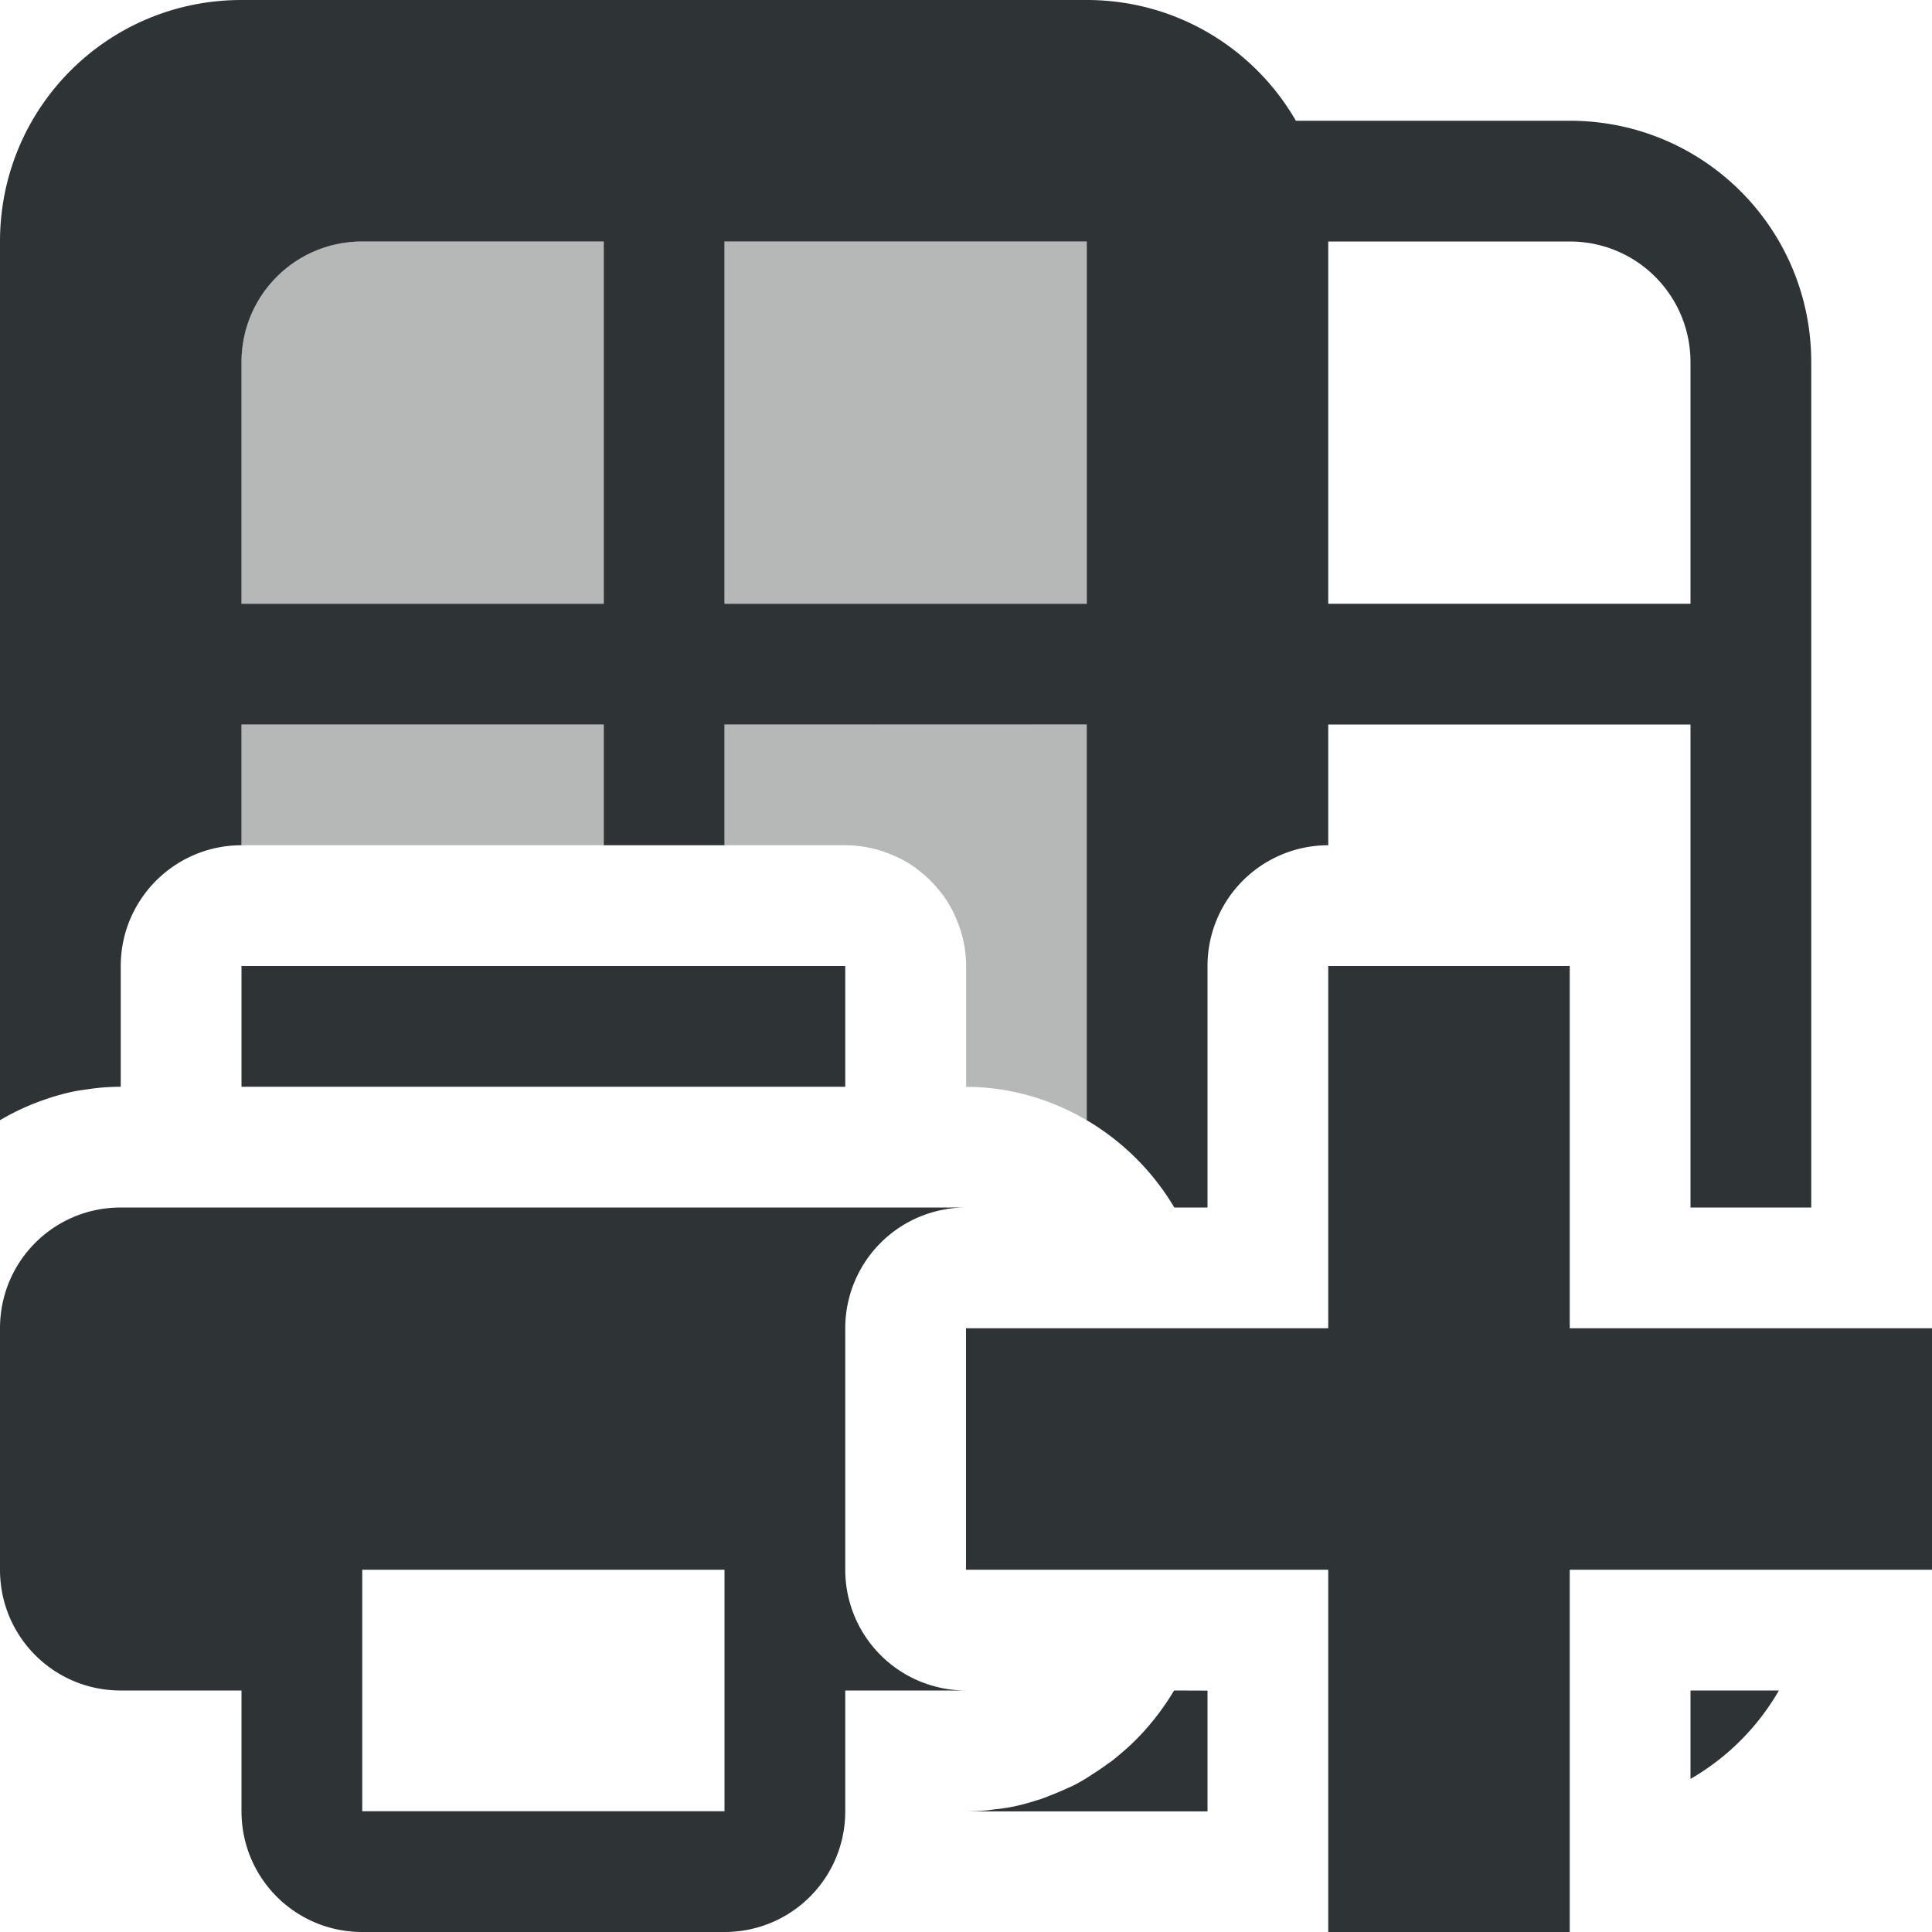 <svg viewBox="0 0 16 16" xmlns="http://www.w3.org/2000/svg"><g fill="#2e3436"><path d="m3 2c-.554 0-1 .446-1 1v2h3v-3zm3 0v3h3v-3zm-4 4v1h3v-1zm4 0v1h1c.107 0.0.21.018.307.049a1 1 0 0 1 .002 0l.002.002c.099.033.193.079.275.139.001.001.002.003.004.004.083.061.156.134.217.217.001.001.003.002.004.004.06.083.106.176.139.275 0.0.001.002.003.002.004.031.097.049.199.049.307v1c.363 0 .704.103 1 .277v-.277-3z" opacity=".35"/><path d="m2 8v1h5v-1zm-1 2c-.554 0-1 .446-1 1v2c0 .554.446 1 1 1h1v1c0 .554.446 1 1 1h3c.554 0 1-.446 1-1v-1h1a1 1 0 0 1 -1-1v-2a1 1 0 0 1 1-1zm2 3h3v2h-3z"/><path d="m2 0c-1.108 0-2 .892-2 2v7.277c.037-.022.075-.043.113-.062.077-.039.156-.073.238-.102.037-.013.075-.026.113-.037.045-.013.091-.025.137-.035.043-.009.087-.015.131-.021.005-.001.009-.001.014-.002.027-.004.054-.007.082-.01.057-.005.114-.008.172-.008v-1c0-.136.027-.265.076-.383.051-.122.125-.232.217-.324.092-.092.202-.166.324-.217.118-.049.247-.076.383-.076v-1h3v1h1v-1h3v3 .277c.298.176.549.425.725.723h.275v-2a1 1 0 0 1 1-1v-1h3v1 1 2h1v-3-4c0-1.108-.892-2-2-2h-2.268c-.345-.598-.99-1-1.732-1zm1 2h2v3h-3v-2c0-.554.446-1 1-1zm3 0h3v3h-3zm5 0h2c.554 0 1 .446 1 1v2h-3zm-1.277 12c-.044.074-.092.145-.145.213-.026.034-.054.067-.082.1l-.002.002c-.028.032-.056.062-.086.092-.03.03-.062.06-.094.088-.029.025-.058.05-.088.074-.004.003-.008.007-.012.01-.013.01-.026.018-.039.027-.039.029-.078.056-.119.082-.027.017-.053.035-.08.051-.021.012-.041.024-.062.035-.008.004-.016.008-.023.012-.015.008-.031.014-.047.021-.048.023-.097.043-.146.062-.015.006-.03.012-.045.018-.011.004-.022.008-.033.012-.015.005-.03.009-.045.014-.057.018-.117.034-.176.047-.043.009-.085.015-.129.021-.007.001-.013.001-.02.002-.026.003-.052.007-.078.01-.057.005-.114.008-.172.008h2v-1zm4.277 0v.732c.304-.175.557-.428.732-.732z"/><path d="m11 8v3h-3v2h3v3h2v-3h3v-2h-3v-3z"/></g></svg>